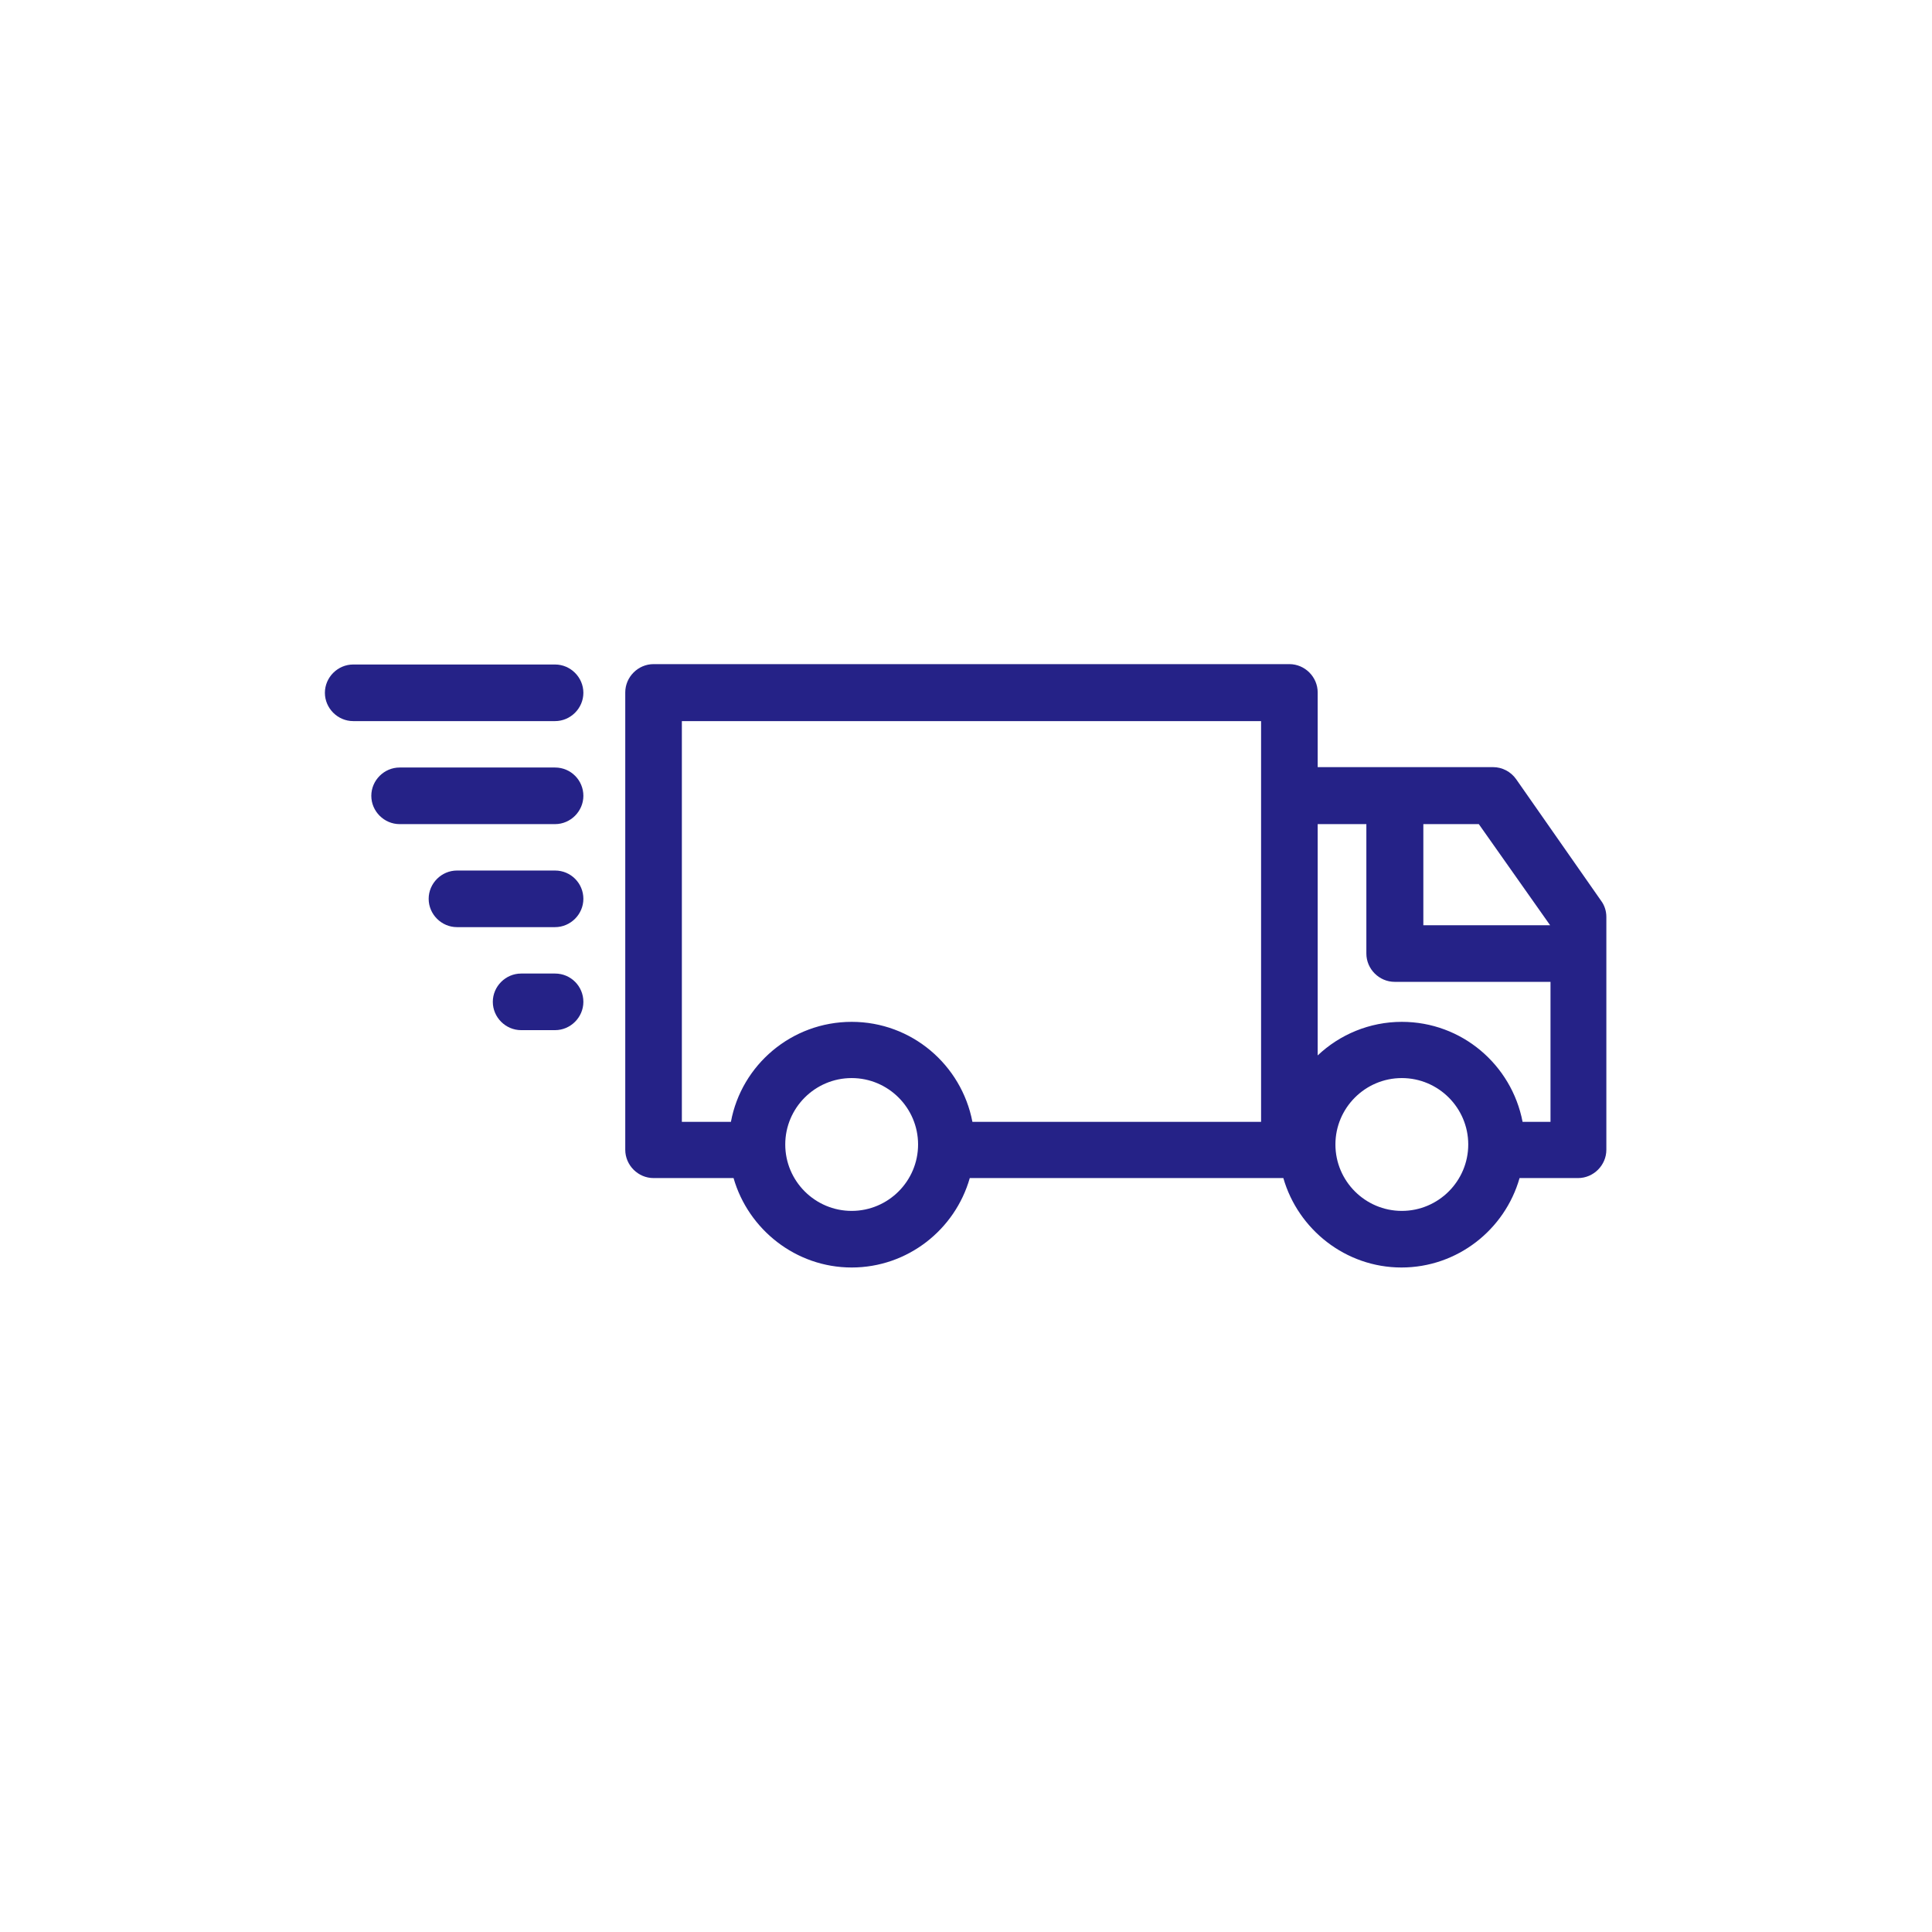 <?xml version="1.0" encoding="UTF-8"?> <svg xmlns="http://www.w3.org/2000/svg" width="512" height="512" viewBox="0 0 512 512" fill="none"> <path d="M401.8 206.5C400.4 204.5 398.1 203.3 395.7 203.3H349.2V183.5C349.2 179.4 345.8 176 341.7 176H173.2C169.1 176 165.7 179.4 165.7 183.5V304.7C165.7 308.8 169.1 312.2 173.2 312.2H194.4C198.3 325.8 210.9 335.9 225.7 335.9C240.5 335.9 253.1 325.9 257 312.2H340.1C344 325.8 356.6 335.9 371.4 335.9C386.2 335.9 398.8 325.9 402.7 312.2H418.2C422.3 312.2 425.7 308.8 425.7 304.7V243C425.7 241.4 425.2 239.9 424.3 238.7L401.8 206.5ZM410.8 245.2H377.2V218.4H391.9L410.8 245.2ZM180.7 191.1H334.2V297.3H257.7C254.8 282.2 241.6 270.8 225.7 270.8C209.8 270.8 196.5 282.2 193.7 297.3H180.7V191.1ZM225.7 320.9C216 320.9 208.1 313 208.1 303.3C208.1 293.6 216 285.7 225.7 285.7C235.4 285.7 243.3 293.6 243.3 303.3C243.3 313 235.4 320.9 225.7 320.9ZM371.5 320.9C361.8 320.9 353.9 313 353.9 303.3C353.9 293.6 361.8 285.7 371.5 285.7C381.2 285.7 389.1 293.6 389.1 303.3C389.1 313 381.2 320.9 371.5 320.9ZM403.5 297.3C400.6 282.2 387.4 270.8 371.5 270.8C362.9 270.8 355 274.2 349.2 279.7V218.4H362.1V252.7C362.1 256.8 365.5 260.2 369.6 260.2H410.9V297.3H403.5Z" fill="#252287"></path> <path d="M93.6 191.1H147.1C151.2 191.1 154.6 187.7 154.6 183.6C154.6 179.5 151.2 176.1 147.1 176.1H93.6C89.5 176.1 86.1 179.5 86.1 183.6C86.1 187.7 89.5 191.1 93.6 191.1Z" fill="#252287"></path> <path d="M147.1 203.4H105.9C101.8 203.4 98.4 206.8 98.4 210.9C98.4 215 101.8 218.4 105.9 218.4H147.1C151.2 218.4 154.6 215 154.6 210.9C154.6 206.8 151.3 203.4 147.1 203.4Z" fill="#252287"></path> <path d="M147.1 230.7H121.1C117 230.7 113.6 234.1 113.6 238.2C113.6 242.3 117 245.7 121.1 245.7H147.1C151.2 245.7 154.6 242.3 154.6 238.2C154.6 234.1 151.3 230.7 147.1 230.7Z" fill="#252287"></path> <path d="M147.1 258H138.1C134 258 130.6 261.4 130.6 265.5C130.6 269.6 134 273 138.1 273H147.1C151.2 273 154.6 269.6 154.6 265.5C154.6 261.4 151.3 258 147.1 258Z" fill="#252287"></path> </svg> 